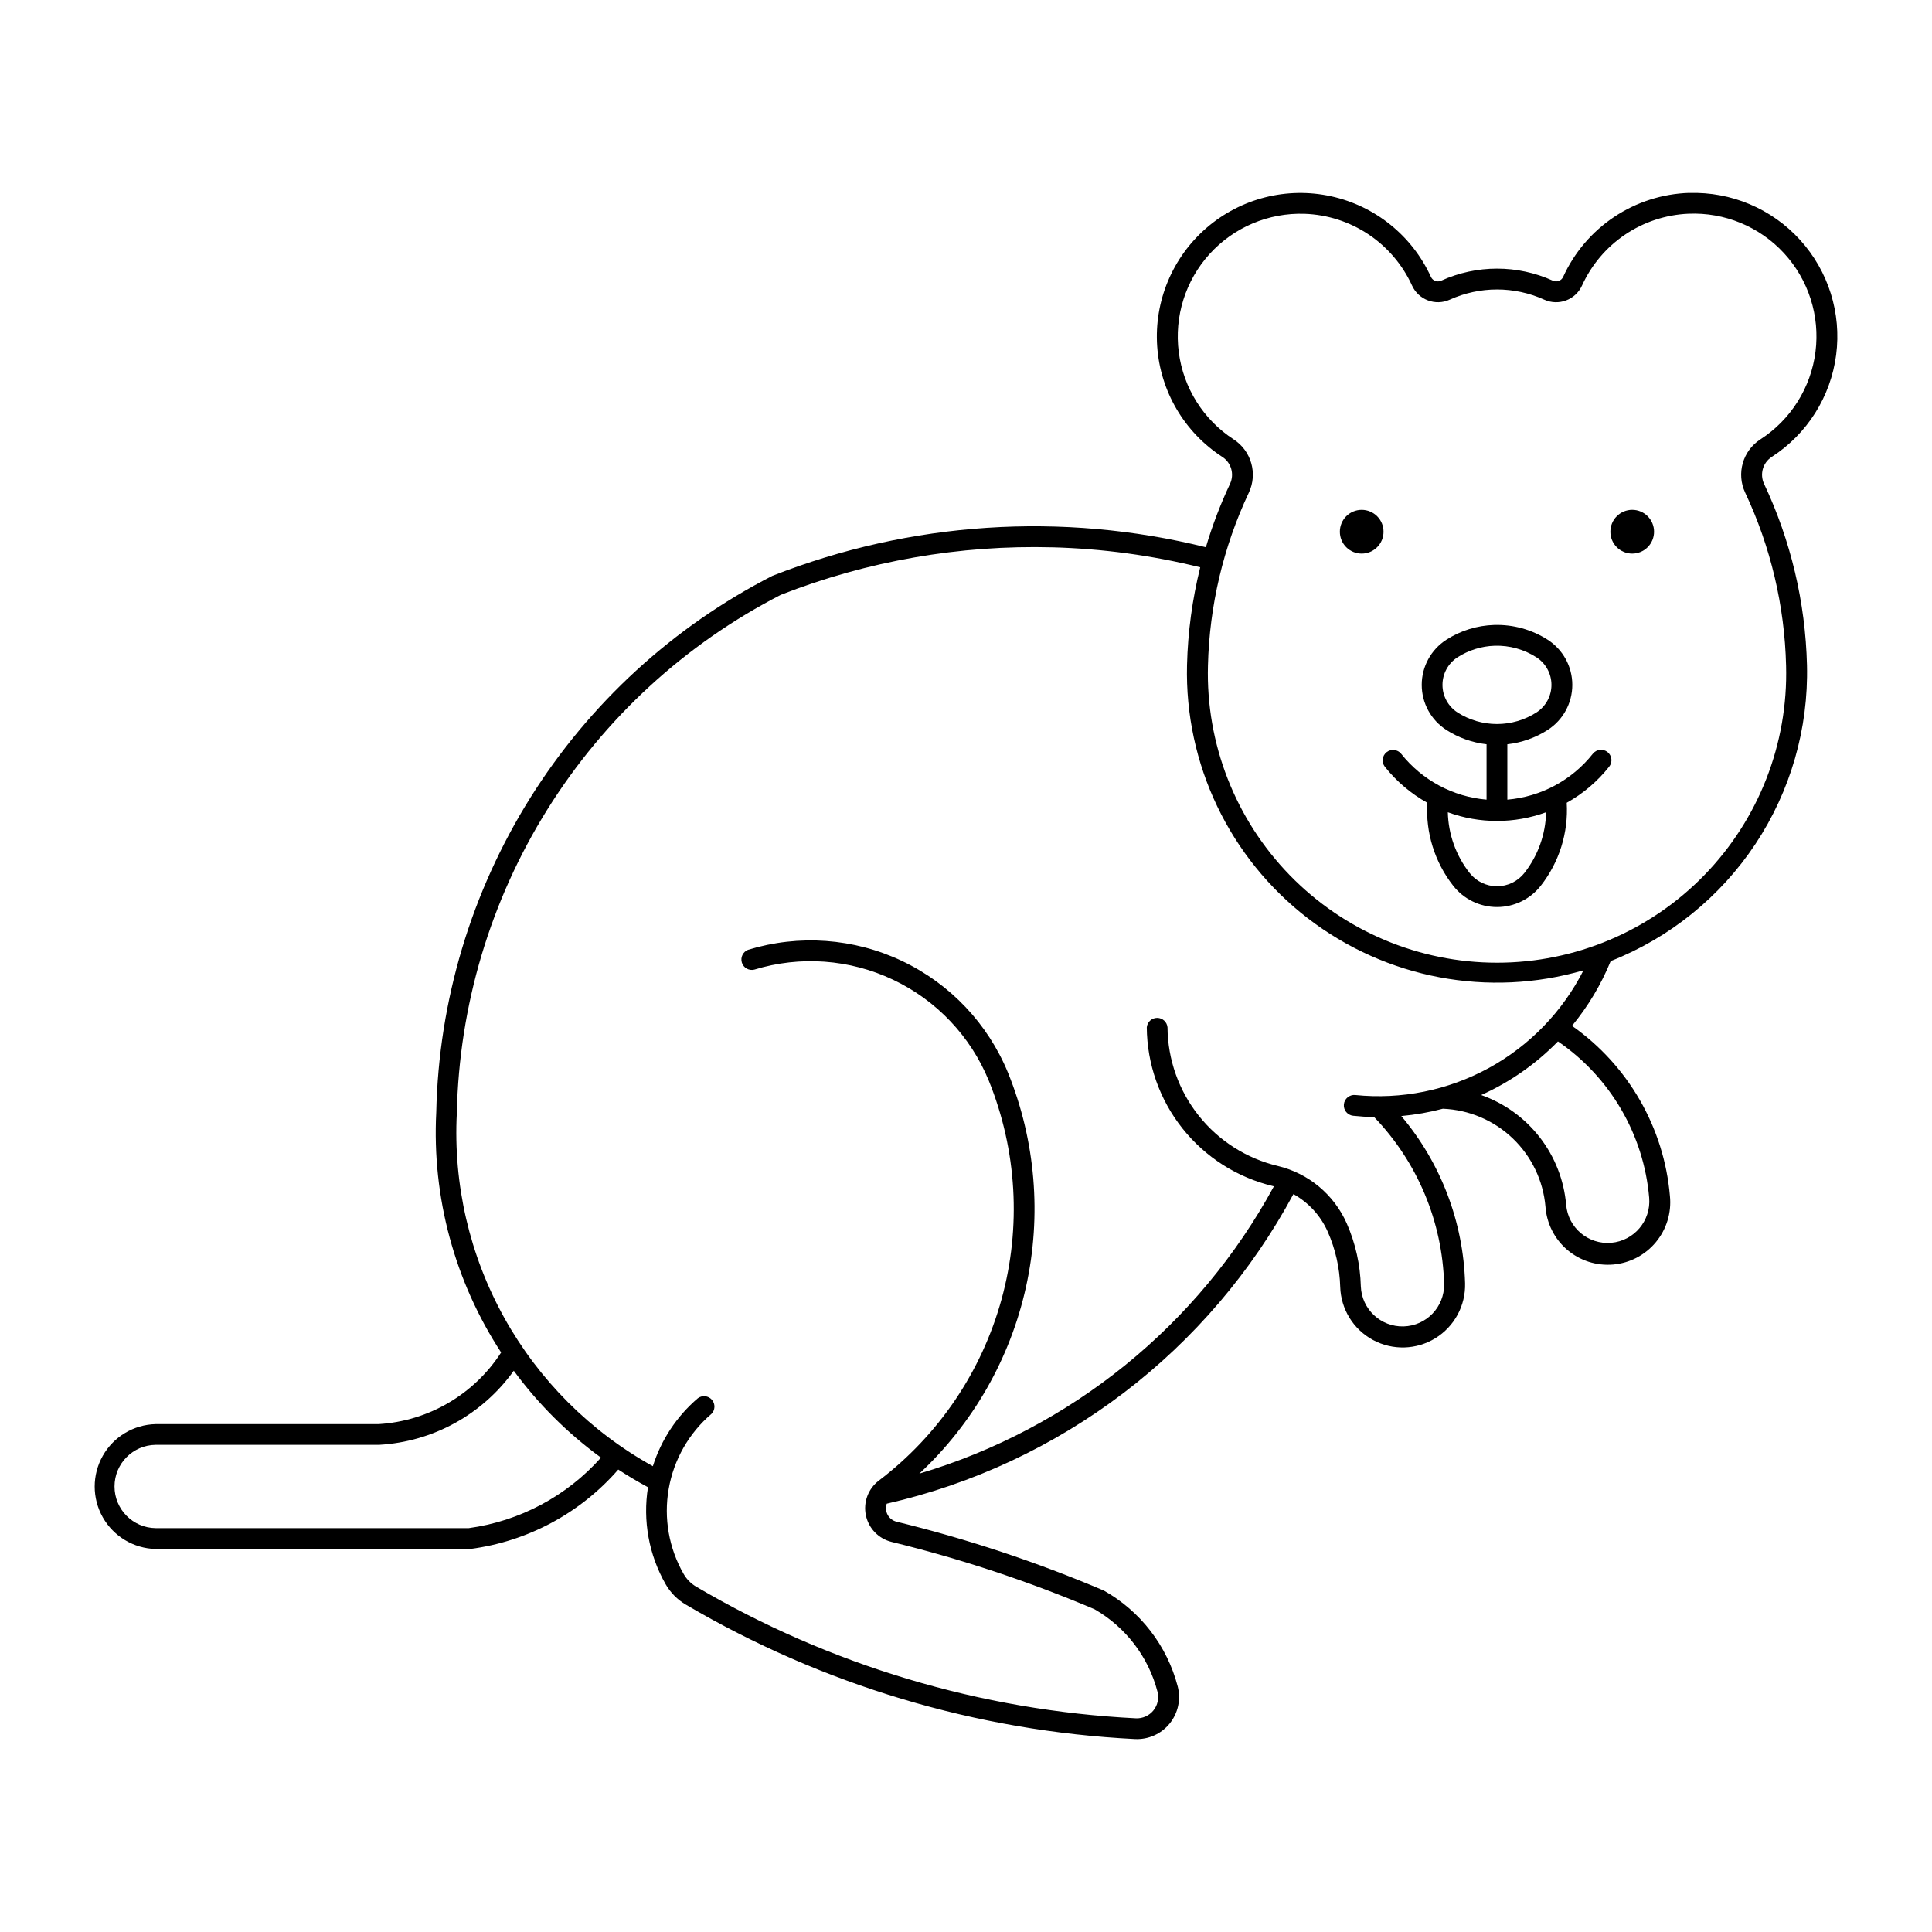 <?xml version="1.0" encoding="UTF-8"?>
<!-- Uploaded to: SVG Repo, www.svgrepo.com, Generator: SVG Repo Mixer Tools -->
<svg fill="#000000" width="800px" height="800px" version="1.1" viewBox="144 144 512 512" xmlns="http://www.w3.org/2000/svg">
 <g>
  <path d="m591.62 195.12c-7.086 0.23-13.965 2.438-19.863 6.375-5.898 3.934-10.578 9.438-13.512 15.895-0.473 1.016-1.672 1.461-2.691 1.004-9.422-4.277-20.227-4.277-29.645 0-1.023 0.457-2.223 0.012-2.691-1.004-4.969-10.895-14.777-18.816-26.473-21.375-11.695-2.562-23.914 0.535-32.98 8.355-9.062 7.82-13.918 19.453-13.098 31.398 0.816 11.945 7.215 22.805 17.262 29.316 2.367 1.531 3.238 4.57 2.047 7.125-2.555 5.434-4.699 11.055-6.406 16.812-38.148-9.445-78.289-6.801-114.86 7.574-26.301 13.449-48.469 33.77-64.156 58.801-15.684 25.031-24.305 53.84-24.941 83.375-1.145 22.5 4.875 44.785 17.191 63.648-7.191 11.145-19.262 18.195-32.496 18.988h-59.059c-5.816 0.137-11.133 3.32-14.004 8.383-2.867 5.062-2.867 11.258 0 16.32 2.871 5.062 8.188 8.246 14.004 8.383h83.355c15.211-1.988 29.168-9.477 39.242-21.047 2.559 1.672 5.188 3.234 7.879 4.684-1.422 8.855 0.23 17.93 4.684 25.715 1.277 2.227 3.113 4.082 5.328 5.383 36.215 21.305 77.047 33.531 119.01 35.637 3.547 0.18 6.965-1.34 9.211-4.094 2.242-2.754 3.039-6.41 2.148-9.848-2.809-10.777-9.875-19.949-19.578-25.41-17.785-7.562-36.156-13.664-54.93-18.25-1.004-0.246-1.859-0.902-2.356-1.812-0.496-0.906-0.586-1.98-0.246-2.961 22.777-5.191 44.184-15.199 62.773-29.348 18.59-14.152 33.934-32.121 45-52.695 4.039 2.246 7.234 5.75 9.098 9.977 2.039 4.609 3.16 9.57 3.305 14.609 0.176 5.902 3.484 11.27 8.684 14.074 5.195 2.805 11.496 2.629 16.527-0.465 5.035-3.094 8.035-8.637 7.879-14.543-0.457-16.266-6.418-31.898-16.906-44.34 3.723-0.336 7.406-0.984 11.02-1.938 6.914 0.277 13.492 3.066 18.5 7.848 5.004 4.781 8.094 11.223 8.688 18.117 0.312 4.426 2.387 8.539 5.758 11.418 3.367 2.883 7.754 4.289 12.172 3.91 4.418-0.379 8.5-2.516 11.328-5.93 2.828-3.414 4.172-7.82 3.723-12.234-1.555-18.129-11.055-34.641-25.945-45.094 4.258-5.168 7.715-10.953 10.246-17.156 15.66-6.168 29.051-17 38.355-31.027 9.305-14.031 14.074-30.578 13.664-47.406-0.406-16.637-4.281-33.004-11.375-48.059-1.195-2.551-0.32-5.594 2.043-7.125 9.375-6.062 15.613-15.938 17.059-27.008 1.449-11.074-2.043-22.219-9.547-30.488-7.504-8.266-18.262-12.82-29.422-12.449zm-0.203 5.527v-0.004c9.582-0.426 18.859 3.398 25.359 10.449 6.496 7.051 9.555 16.613 8.348 26.125-1.203 9.512-6.543 18.008-14.594 23.219-4.695 3.031-6.422 9.07-4.039 14.121 6.762 14.363 10.457 29.98 10.84 45.852 0.562 20.68-7.258 40.707-21.684 55.531-14.43 14.824-34.234 23.188-54.922 23.188s-40.492-8.363-54.922-23.188c-14.426-14.824-22.246-34.852-21.684-55.531 0.383-15.871 4.074-31.488 10.836-45.852 2.383-5.051 0.656-11.09-4.035-14.121-8-5.195-13.312-13.641-14.535-23.102-1.223-9.461 1.77-18.98 8.184-26.039 6.414-7.059 15.605-10.945 25.141-10.633 6.047 0.203 11.918 2.09 16.949 5.445 5.035 3.359 9.035 8.055 11.547 13.559 1.727 3.793 6.199 5.469 9.992 3.75 7.961-3.609 17.09-3.609 25.051 0 3.793 1.723 8.262 0.051 9.996-3.734 2.481-5.465 6.43-10.137 11.398-13.496 4.973-3.359 10.781-5.277 16.773-5.543zm-168.43 88.395h0.004c13.18 0.359 26.281 2.133 39.082 5.293-2.109 8.488-3.285 17.184-3.5 25.93-0.637 26.191 11.258 51.113 32.016 67.094 20.758 15.98 47.898 21.102 73.051 13.785-5.562 10.969-14.316 20-25.109 25.902-10.797 5.898-23.125 8.391-35.363 7.148-1.516-0.152-2.871 0.949-3.023 2.465-0.156 1.52 0.945 2.871 2.465 3.027 1.848 0.195 3.703 0.316 5.562 0.355 11.473 11.93 18.082 27.707 18.535 44.254 0.102 6.051-4.688 11.051-10.734 11.219-6.051 0.168-11.105-4.566-11.336-10.613-0.152-5.75-1.418-11.418-3.734-16.688-3.375-7.648-10.133-13.277-18.266-15.219-8.277-1.973-15.656-6.664-20.953-13.324-5.301-6.656-8.215-14.898-8.281-23.406-0.125-1.426-1.316-2.516-2.746-2.516-1.426 0-2.621 1.09-2.746 2.516 0.074 9.738 3.406 19.176 9.473 26.801 6.062 7.625 14.504 12.996 23.98 15.262 0.074 0.023 0.152 0.051 0.227 0.078-20 36.816-53.793 64.195-93.957 76.121 14.211-13.242 24.062-30.488 28.262-49.453 4.195-18.965 2.539-38.758-4.754-56.762-5.348-13.047-15.379-23.621-28.125-29.656-12.746-6.031-27.285-7.082-40.766-2.949-1.359 0.52-2.078 2.008-1.648 3.394 0.434 1.391 1.867 2.203 3.281 1.863 12.168-3.727 25.285-2.777 36.785 2.668 11.5 5.445 20.551 14.988 25.375 26.762 7.457 18.414 8.645 38.77 3.379 57.926-5.269 19.156-16.695 36.043-32.52 48.055-2.82 2.144-4.16 5.719-3.438 9.184 0.719 3.469 3.371 6.215 6.812 7.059 18.371 4.488 36.348 10.453 53.762 17.836 8.277 4.746 14.301 12.621 16.707 21.855 0.449 1.738 0.047 3.59-1.086 4.981-1.133 1.395-2.863 2.164-4.656 2.074-41.086-2.062-81.062-14.031-116.52-34.887-1.383-0.816-2.523-1.98-3.32-3.371-3.902-6.816-5.301-14.781-3.957-22.52 1.344-7.738 5.344-14.766 11.312-19.867 1.027-1.016 1.094-2.648 0.156-3.746s-2.562-1.289-3.727-0.434c-5.586 4.769-9.719 11.012-11.934 18.016-16.555-9.168-30.199-22.801-39.387-39.344-9.184-16.547-13.535-35.34-12.562-54.238 0.602-28.508 8.902-56.324 24.023-80.504 15.117-24.18 36.492-43.82 61.859-56.844 22.922-8.969 47.41-13.246 72.012-12.578zm133.89 130.94c13.863 9.488 22.738 24.695 24.172 41.434 0.516 6.074-3.984 11.414-10.059 11.938-6.07 0.52-11.418-3.981-11.941-10.051-0.555-6.504-2.977-12.711-6.973-17.871-3.992-5.164-9.391-9.066-15.547-11.238 7.617-3.414 14.52-8.238 20.348-14.211zm-276.72 87.281c6.477 8.816 14.27 16.582 23.113 23.023-9.082 10.199-21.5 16.824-35.031 18.68h-82.992c-6.043-0.074-10.898-4.992-10.898-11.035 0-6.039 4.856-10.961 10.898-11.035h59.219c14.254-0.801 27.379-8.02 35.691-19.633z"/>
  <path d="m510.65 284.91c0.004-1.539-0.605-3.012-1.691-4.102-1.086-1.086-2.559-1.695-4.094-1.695-1.539 0-3.012 0.609-4.098 1.695-1.082 1.09-1.691 2.562-1.688 4.102-0.004 1.535 0.605 3.008 1.688 4.098 1.086 1.086 2.559 1.699 4.098 1.699 1.535 0 3.008-0.613 4.094-1.699 1.086-1.09 1.695-2.562 1.691-4.098z"/>
  <path d="m582.34 284.91c0.004-1.539-0.605-3.016-1.691-4.102-1.082-1.09-2.559-1.699-4.094-1.699-1.539 0-3.012 0.609-4.098 1.699-1.086 1.086-1.691 2.562-1.688 4.102-0.004 1.535 0.602 3.012 1.688 4.098 1.086 1.09 2.559 1.699 4.098 1.699 1.535 0 3.012-0.609 4.094-1.699 1.086-1.086 1.695-2.562 1.691-4.098z"/>
  <path d="m539.98 309.62c-4.5 0.133-8.879 1.484-12.668 3.91-4.074 2.613-6.539 7.121-6.539 11.961s2.465 9.348 6.539 11.961c3.211 2.059 6.852 3.356 10.641 3.785v14.68-0.004c-8.895-0.758-17.082-5.152-22.629-12.148-0.949-1.176-2.672-1.367-3.859-0.426-1.184 0.941-1.395 2.66-0.465 3.856 3.09 3.887 6.914 7.129 11.25 9.547-0.473 7.918 1.965 15.734 6.856 21.98 2.797 3.57 7.078 5.652 11.613 5.652 4.531 0 8.812-2.082 11.609-5.652 4.894-6.242 7.34-14.062 6.871-21.98 4.332-2.418 8.148-5.66 11.234-9.547 0.465-0.574 0.68-1.309 0.598-2.039-0.082-0.734-0.453-1.402-1.027-1.859-0.578-0.457-1.316-0.664-2.047-0.578-0.73 0.09-1.395 0.465-1.848 1.047-5.551 7-13.746 11.395-22.648 12.148v-14.68 0.004c3.805-0.426 7.457-1.719 10.68-3.785 4.074-2.613 6.539-7.121 6.539-11.961s-2.465-9.348-6.539-11.961c-4.219-2.699-9.152-4.062-14.16-3.91zm0.148 5.508c3.894-0.113 7.734 0.949 11.02 3.051 2.496 1.598 4.004 4.359 4.004 7.32 0 2.965-1.508 5.723-4.004 7.324-3.117 1.992-6.738 3.051-10.438 3.051s-7.32-1.059-10.434-3.051c-2.496-1.602-4.004-4.359-4.004-7.324 0-2.961 1.508-5.723 4.004-7.32 2.949-1.887 6.352-2.941 9.852-3.051zm-12.434 44.125-0.004 0.004c8.41 3.07 17.633 3.07 26.039 0-0.125 5.836-2.141 11.48-5.742 16.078-1.75 2.231-4.43 3.535-7.266 3.535-2.84 0-5.519-1.305-7.269-3.535-3.609-4.598-5.629-10.238-5.762-16.078z"/>
 </g>
</svg>